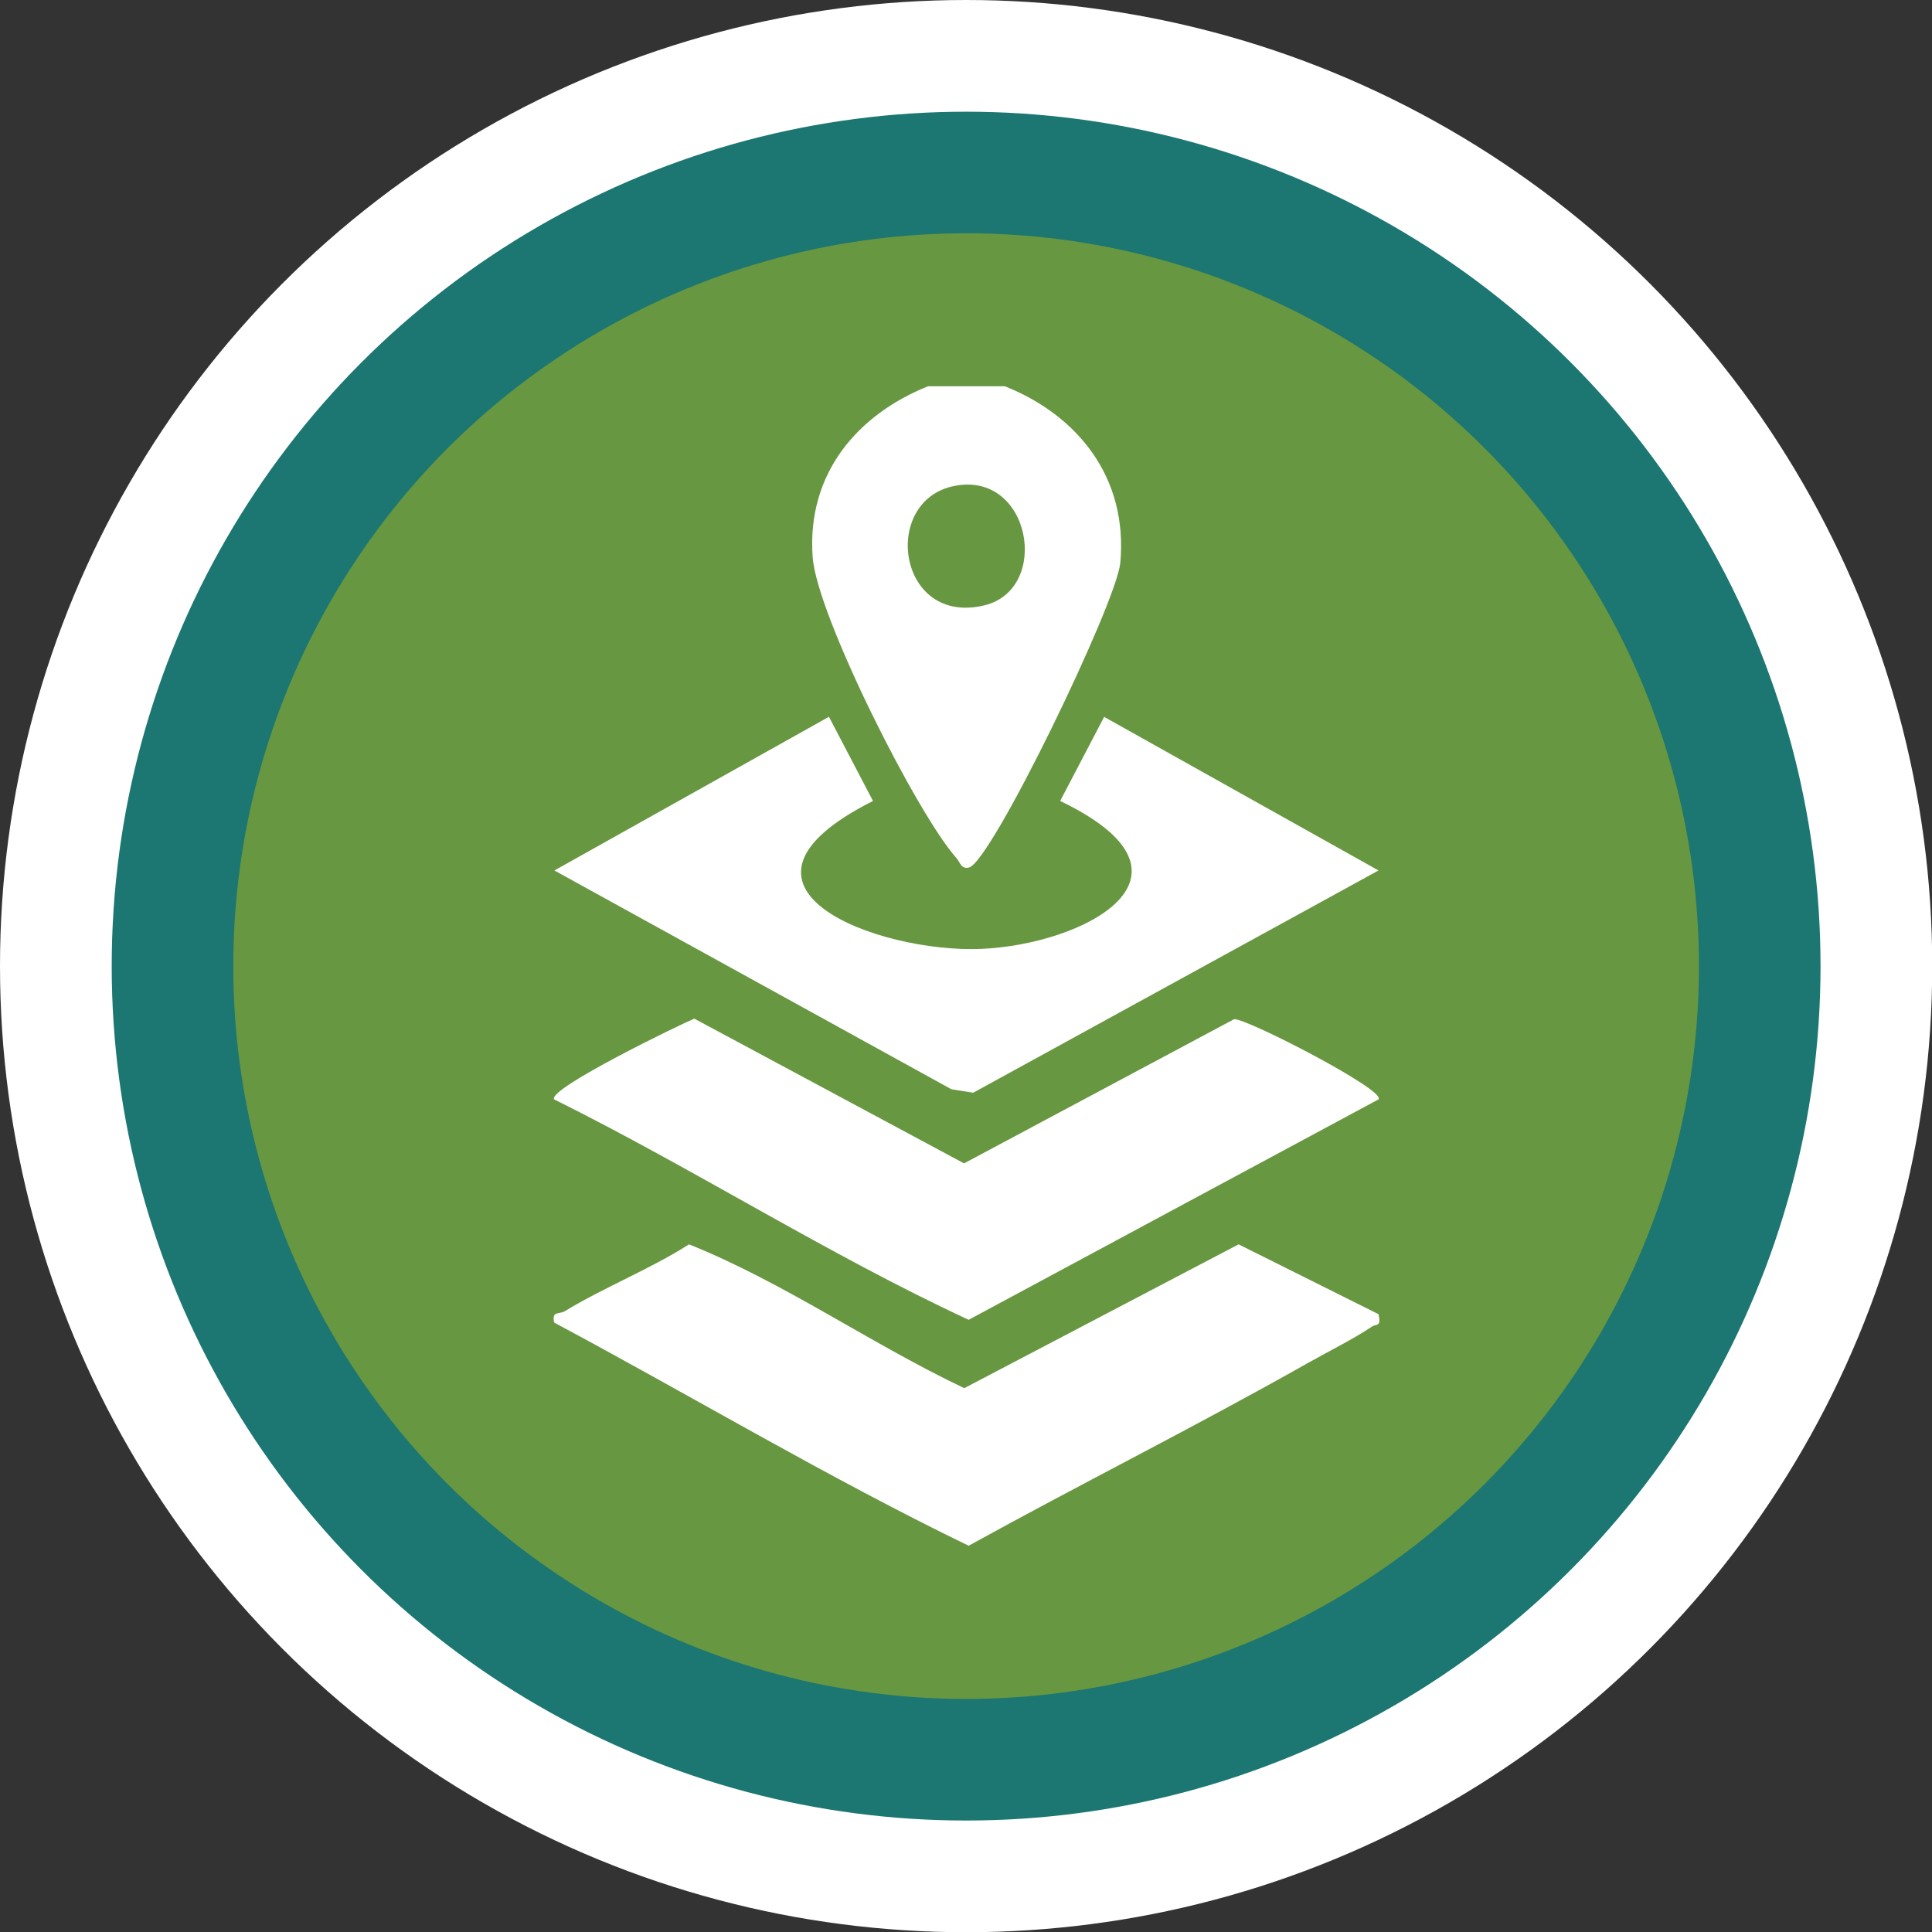 <?xml version="1.0" encoding="UTF-8"?>
<svg id="Capa_2" data-name="Capa 2" xmlns="http://www.w3.org/2000/svg" viewBox="0 0 84.23 84.23">
  <rect x="0" y="0" width="84.23" height="84.23" fill="#333333" stroke="none"/>
  <defs>
    <style>
      .cls-1 {
        fill: #fff;
      }

      .cls-2 {
        fill: #1c7671;
      }

      .cls-3 {
        fill: #679740;
      }
    </style>
  </defs>
  <g id="Layer_1" data-name="Layer 1">
    <circle class="cls-1" cx="42.12" cy="42.12" r="42.12"/>
    <circle class="cls-2" cx="42.12" cy="42.12" r="37.25"/>
    <circle class="cls-3" cx="42.12" cy="42.12" r="31.95"/>
    <path class="cls-1" d="M43.81,16.84c3.16,1.26,5.38,3.97,5.03,7.71-.17,1.75-5.61,13.01-6.59,13.27-.35.09-.39-.23-.56-.42-1.7-1.9-6.08-10.58-6.26-13.11-.27-3.66,1.98-6.23,5.03-7.45h3.35ZM41.59,21.19c-3.2.65-2.46,6.12,1.33,5.2,2.92-.71,2.02-5.89-1.33-5.2Z"/>
    <path class="cls-1" d="M48.13,31.25l11.97,6.7-17.67,9.69-.95-.15-17.31-9.54,11.97-6.7,1.92,3.67c-7.5,3.78.23,6.63,4.69,6.45,4.5-.18,10.26-3.19,3.47-6.45l1.92-3.67Z"/>
    <path class="cls-1" d="M60.1,47.93l-17.87,9.61c-6.14-2.85-11.97-6.58-18.07-9.61-.32-.45,5.56-3.3,6.11-3.52l11.76,6.31,11.78-6.29c.61,0,6.59,3.09,6.29,3.49Z"/>
    <path class="cls-1" d="M60.1,57.29c.12.59-.08.4-.31.56-.73.5-1.97,1.12-2.8,1.59-4.86,2.75-9.87,5.25-14.76,7.95-6.11-2.96-12.05-6.51-18.07-9.73-.11-.53.21-.34.47-.5,1.75-1.06,3.68-1.81,5.41-2.91,4.16,1.67,7.93,4.34,12,6.27l11.96-6.27,6.09,3.04Z"/>
  </g>
</svg>